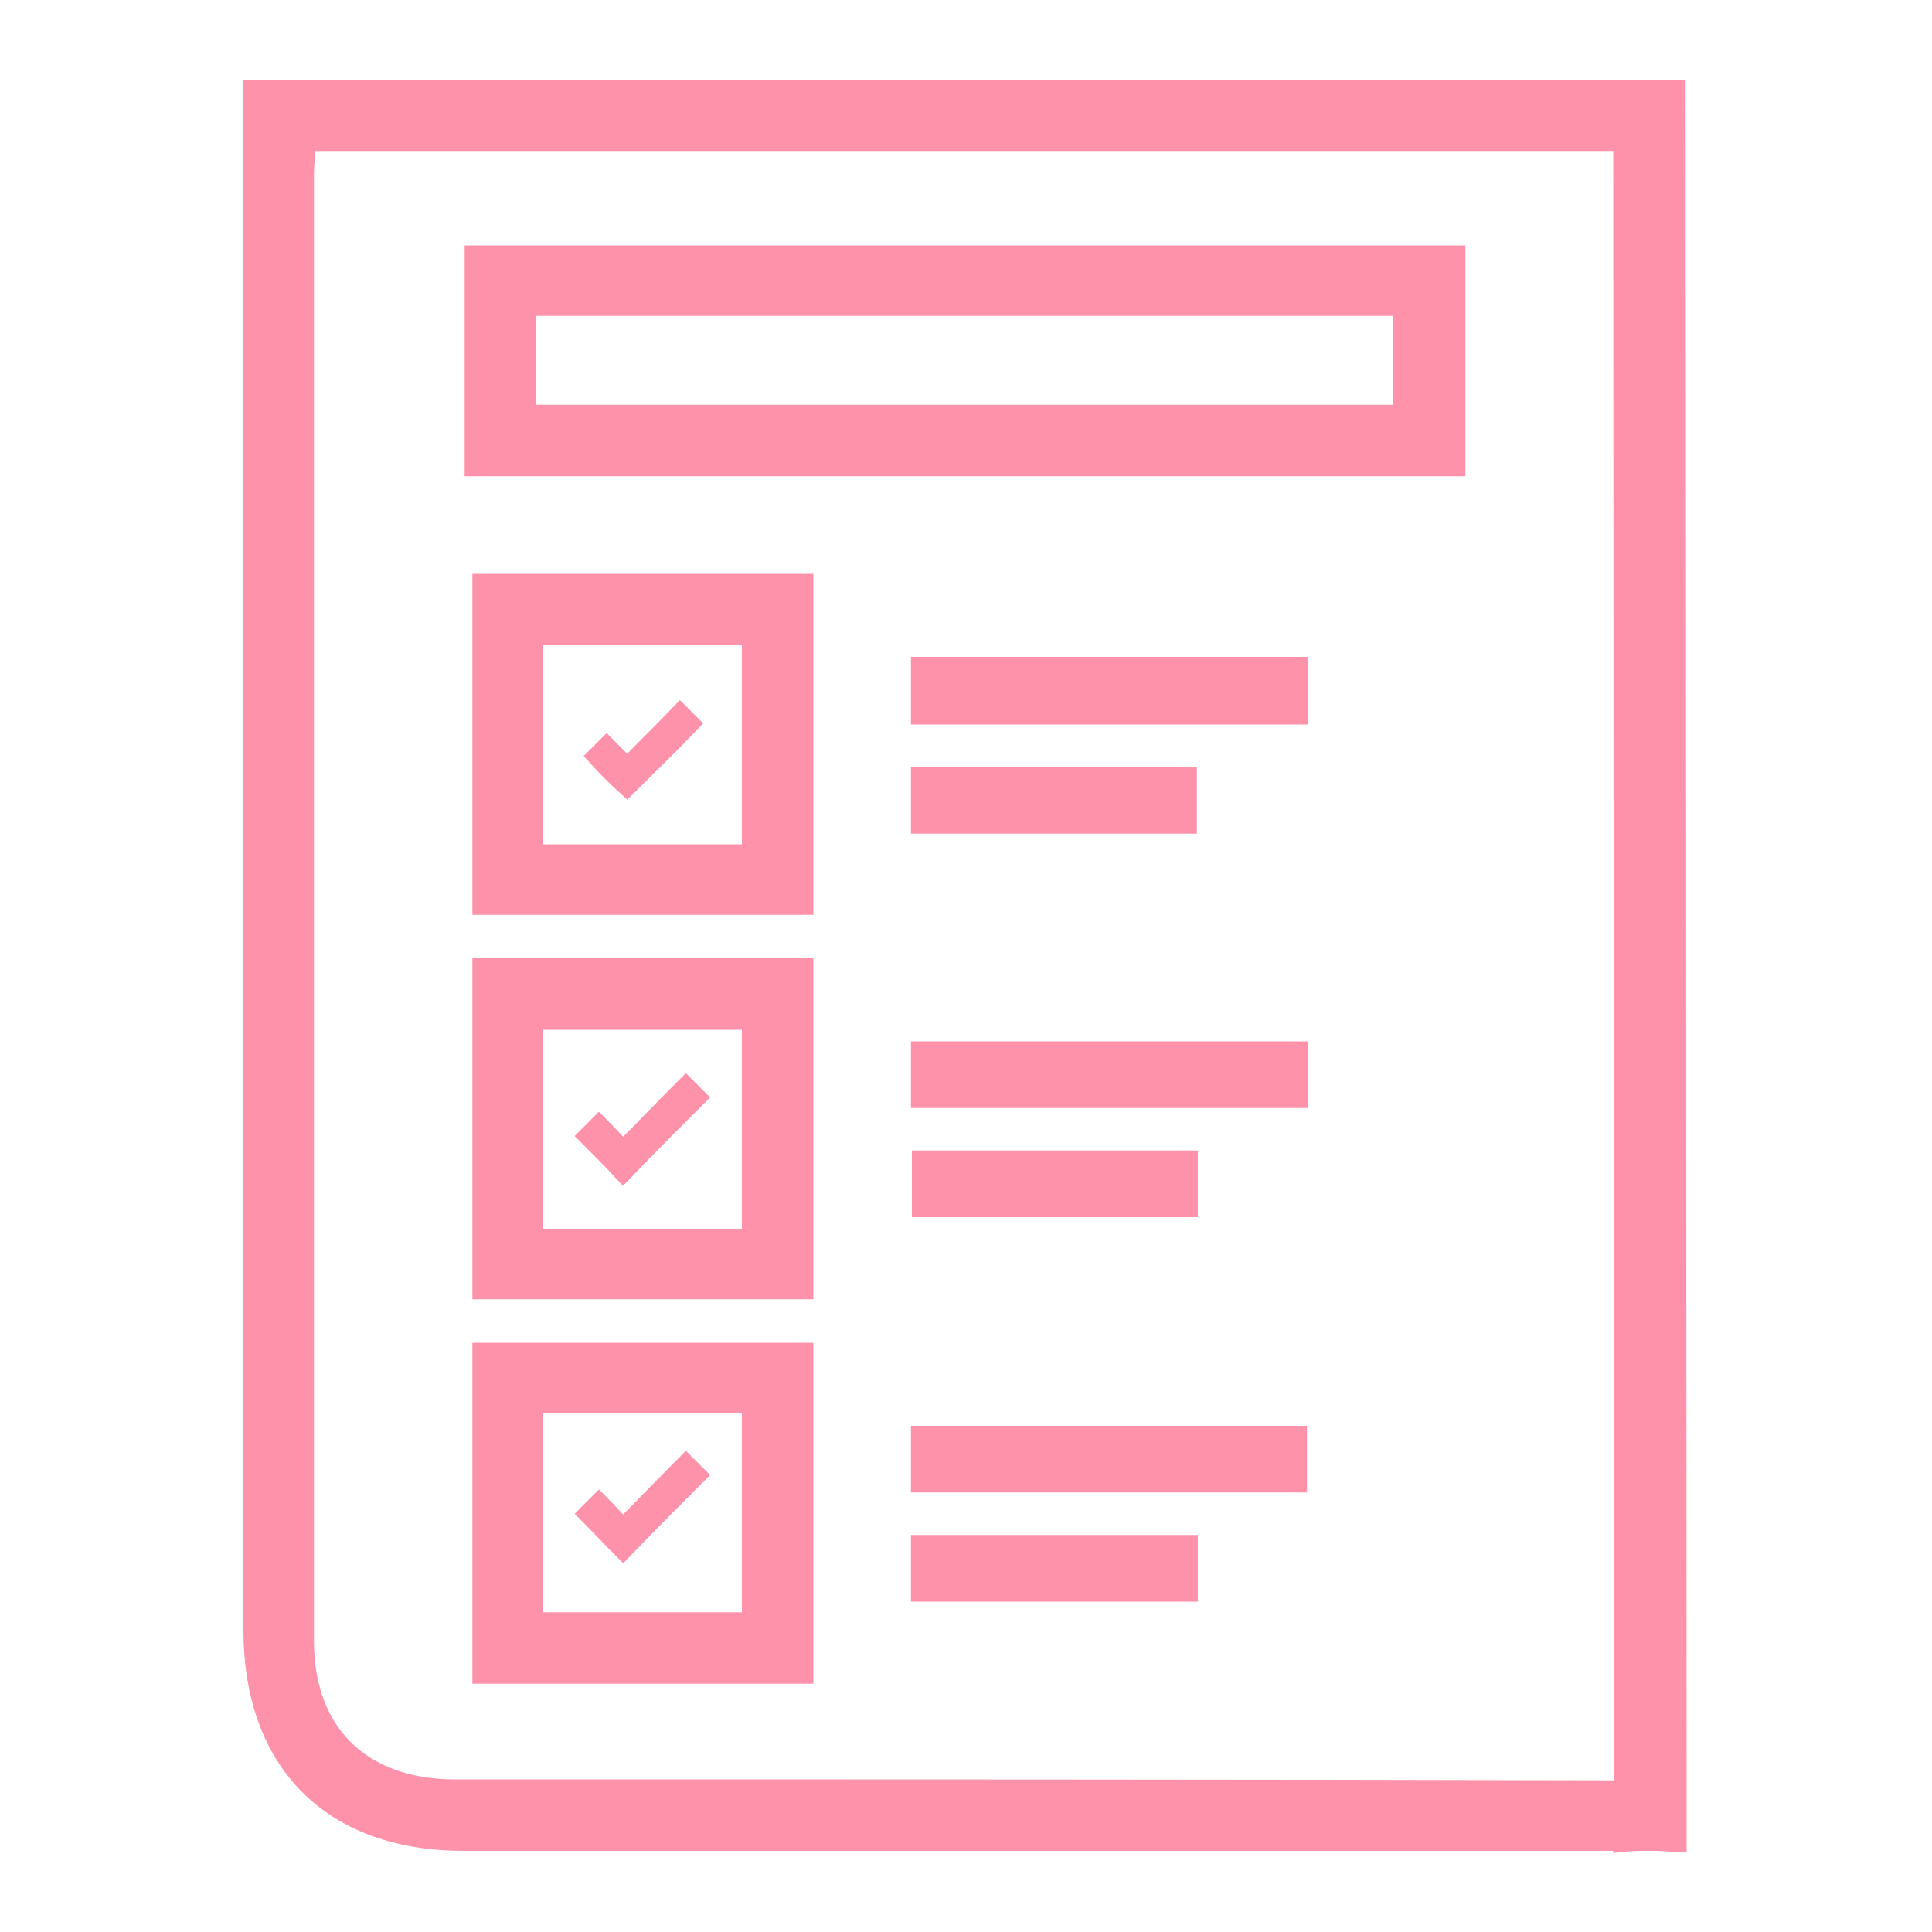 <?xml version="1.0" encoding="utf-8"?>
<!-- Generator: Adobe Illustrator 25.2.1, SVG Export Plug-In . SVG Version: 6.00 Build 0)  -->
<svg version="1.1" id="Layer_1" xmlns="http://www.w3.org/2000/svg" xmlns:xlink="http://www.w3.org/1999/xlink" x="0px" y="0px"
	 viewBox="0 0 200 200" style="enable-background:new 0 0 200 200;" xml:space="preserve">
<style type="text/css">
	.st0{fill:#FFC200;}
	.st1{fill:#1844B2;}
	.st2{fill:#0849AB;}
	.st3{fill:#094AAB;}
	.st4{fill:#0849AB;stroke:#0849AB;stroke-width:3;stroke-miterlimit:10;}
	.st5{fill:#0749AB;}
	.st6{fill:#070809;}
	.st7{fill:#0175C2;}
	.st8{fill:#0E0E0E;}
	.st9{fill:#0A0909;}
	.st10{fill:#FBFCFC;}
	.st11{fill:#ECA389;}
	.st12{fill:#004471;}
	.st13{fill:#F4885B;}
	.st14{fill:#0C7FCB;}
	.st15{fill:#DC4F23;}
	.st16{fill:#F2BC0C;}
	.st17{fill:#F1F1F1;}
	.st18{fill:none;stroke:#000000;stroke-width:5;stroke-linecap:round;stroke-linejoin:round;stroke-miterlimit:10;}
	.st19{fill:none;stroke:#000000;stroke-width:3;stroke-linecap:round;stroke-linejoin:round;stroke-miterlimit:10;}
	.st20{fill:#0D4AD8;}
	.st21{fill:#353535;}
	.st22{fill:#141212;}
	.st23{fill:#1F1E1E;}
	.st24{fill:#171515;}
	.st25{fill:#313030;}
	.st26{fill:#070707;}
	.st27{fill:#0F0F0F;}
	.st28{fill:#0B0B0B;}
	.st29{fill:#090909;}
	.st30{fill:#080808;}
	.st31{fill:#0A0A0A;}
	.st32{fill:#030303;}
	.st33{stroke:#000000;stroke-width:2;stroke-miterlimit:10;}
	.st34{fill:none;}
	.st35{fill:#55C49E;}
	.st36{fill:#FE92AA;}
	.st37{fill:#9472FF;}
	.st38{fill:#87CE72;}
	.st39{fill:#FFD64A;}
	.st40{fill:#6EE0B4;}
	.st41{fill:#FE92AA;stroke:#FE92AA;stroke-width:2;stroke-miterlimit:10;}
</style>
<g>
	<g>
		<g>
			<path class="st41" d="M173.5,9.3H26.2c0,0,0,107.6,0,159.4c0,13.7,8.1,21.9,21.8,21.9c29.9,0,59.9,0,89.8,0c10.1,0,20.1,0,30.2,0
				v0.1c0.9-0.1,1.7-0.1,2.6-0.1c0.3,0,0.5,0,0.8,0c0.8,0,1.5,0.1,2.2,0.1v-0.1v-5.3L173.5,9.3z M47.1,185.2
				c-9.7,0-15.6-5.8-15.6-15.3c0-50.5,0-101.1,0-151.6c0-1.2,0.1-2.3,0.2-3.6H168l0.1,170.6C127.8,185.2,87.5,185.2,47.1,185.2z"/>
			<path class="st41" d="M49.1,48.3c34,0,67.8,0,101.6,0c0-7.5,0-14.7,0-21.9c-34,0-67.7,0-101.6,0C49.1,33.8,49.1,40.9,49.1,48.3z
				 M54.5,31.7c30.2,0,60.3,0,90.7,0c0,3.6,0,7.3,0,11.2c-30.1,0-60.2,0-90.7,0C54.5,39.2,54.5,35.6,54.5,31.7z"/>
			<path class="st41" d="M83.2,100.2c-11.2,0-22.1,0-33.3,0c0,11.4,0,22.3,0,33.3c11.2,0,22.2,0,33.3,0
				C83.2,122.3,83.2,111.3,83.2,100.2z M77.8,128.2c-7.4,0-14.8,0-22.6,0c0-7.6,0-15,0-22.6c7.5,0,14.9,0,22.6,0
				C77.8,113,77.8,120.5,77.8,128.2z"/>
			<path class="st41" d="M83.2,60.4c-11.2,0-22.1,0-33.3,0c0,11.4,0,22.3,0,33.3c11.2,0,22.2,0,33.3,0
				C83.2,82.5,83.2,71.5,83.2,60.4z M77.8,88.4c-7.4,0-14.8,0-22.6,0c0-7.6,0-15,0-22.6c7.5,0,14.9,0,22.6,0
				C77.8,73.3,77.8,80.7,77.8,88.4z"/>
			<path class="st41" d="M49.9,173.3c11.2,0,22.2,0,33.3,0c0-11.3,0-22.3,0-33.3c-11.2,0-22.1,0-33.3,0
				C49.9,151.3,49.9,162.3,49.9,173.3z M55.2,145.3c7.6,0,15,0,22.6,0c0,7.5,0,14.9,0,22.6c-7.4,0-14.9,0-22.6,0
				C55.2,160.5,55.2,153.1,55.2,145.3z"/>
			<path class="st41" d="M95.3,74c13,0,25.9,0,39.1,0c0-1.8,0-3.3,0-5c-13.1,0-26,0-39.1,0C95.3,70.7,95.3,72.3,95.3,74z"/>
			<path class="st41" d="M95.3,113.7c13.1,0,26,0,39.1,0c0-1.7,0-3.2,0-4.9c-13.3,0-26.2,0-39.1,0C95.3,110.6,95.3,112,95.3,113.7z"
				/>
			<path class="st41" d="M95.3,153.5c13.1,0,26,0,39,0c0-1.7,0-3.3,0-4.9c-13.1,0-26.1,0-39,0C95.3,150.3,95.3,151.8,95.3,153.5z"/>
			<path class="st41" d="M122.9,80.4c-9.4,0-18.5,0-27.6,0c0,1.7,0,3.2,0,4.9c9.3,0,18.4,0,27.6,0C122.9,83.5,122.9,82,122.9,80.4z"
				/>
			<path class="st41" d="M95.4,120.1c0,1.8,0,3.4,0,4.9c9.3,0,18.4,0,27.6,0c0-1.7,0-3.1,0-4.9C113.6,120.1,104.5,120.1,95.4,120.1z
				"/>
			<path class="st41" d="M95.3,164.8c9.4,0,18.6,0,27.7,0c0-1.7,0-3.2,0-4.9c-9.3,0-18.4,0-27.7,0C95.3,161.5,95.3,163,95.3,164.8z"
				/>
		</g>
		<path class="st41" d="M61.8,78.3c0.3-0.3,0.6-0.6,1-1c0.7,0.7,1.4,1.4,2.1,2.2c1.8-1.9,3.7-3.7,5.5-5.6c0.3,0.3,0.6,0.6,1,1
			c-2.1,2.2-4.3,4.3-6.5,6.5C63.8,80.4,62.8,79.4,61.8,78.3z"/>
		<path class="st41" d="M60.9,117.6c0.4-0.4,0.7-0.7,1.1-1.1c0.8,0.8,1.6,1.7,2.5,2.6c2.2-2.2,4.3-4.4,6.5-6.6
			c0.4,0.4,0.7,0.7,1.1,1.1c-2.5,2.5-5.1,5.1-7.6,7.7C63.3,120,62.1,118.8,60.9,117.6z"/>
		<path class="st41" d="M60.9,156.7c0.4-0.4,0.7-0.7,1.1-1.1c0.8,0.8,1.6,1.7,2.5,2.6c2.2-2.2,4.3-4.4,6.5-6.6
			c0.4,0.4,0.7,0.7,1.1,1.1c-2.5,2.5-5.1,5.1-7.6,7.7C63.3,159.2,62.1,157.9,60.9,156.7z"/>
	</g>
</g>
</svg>
